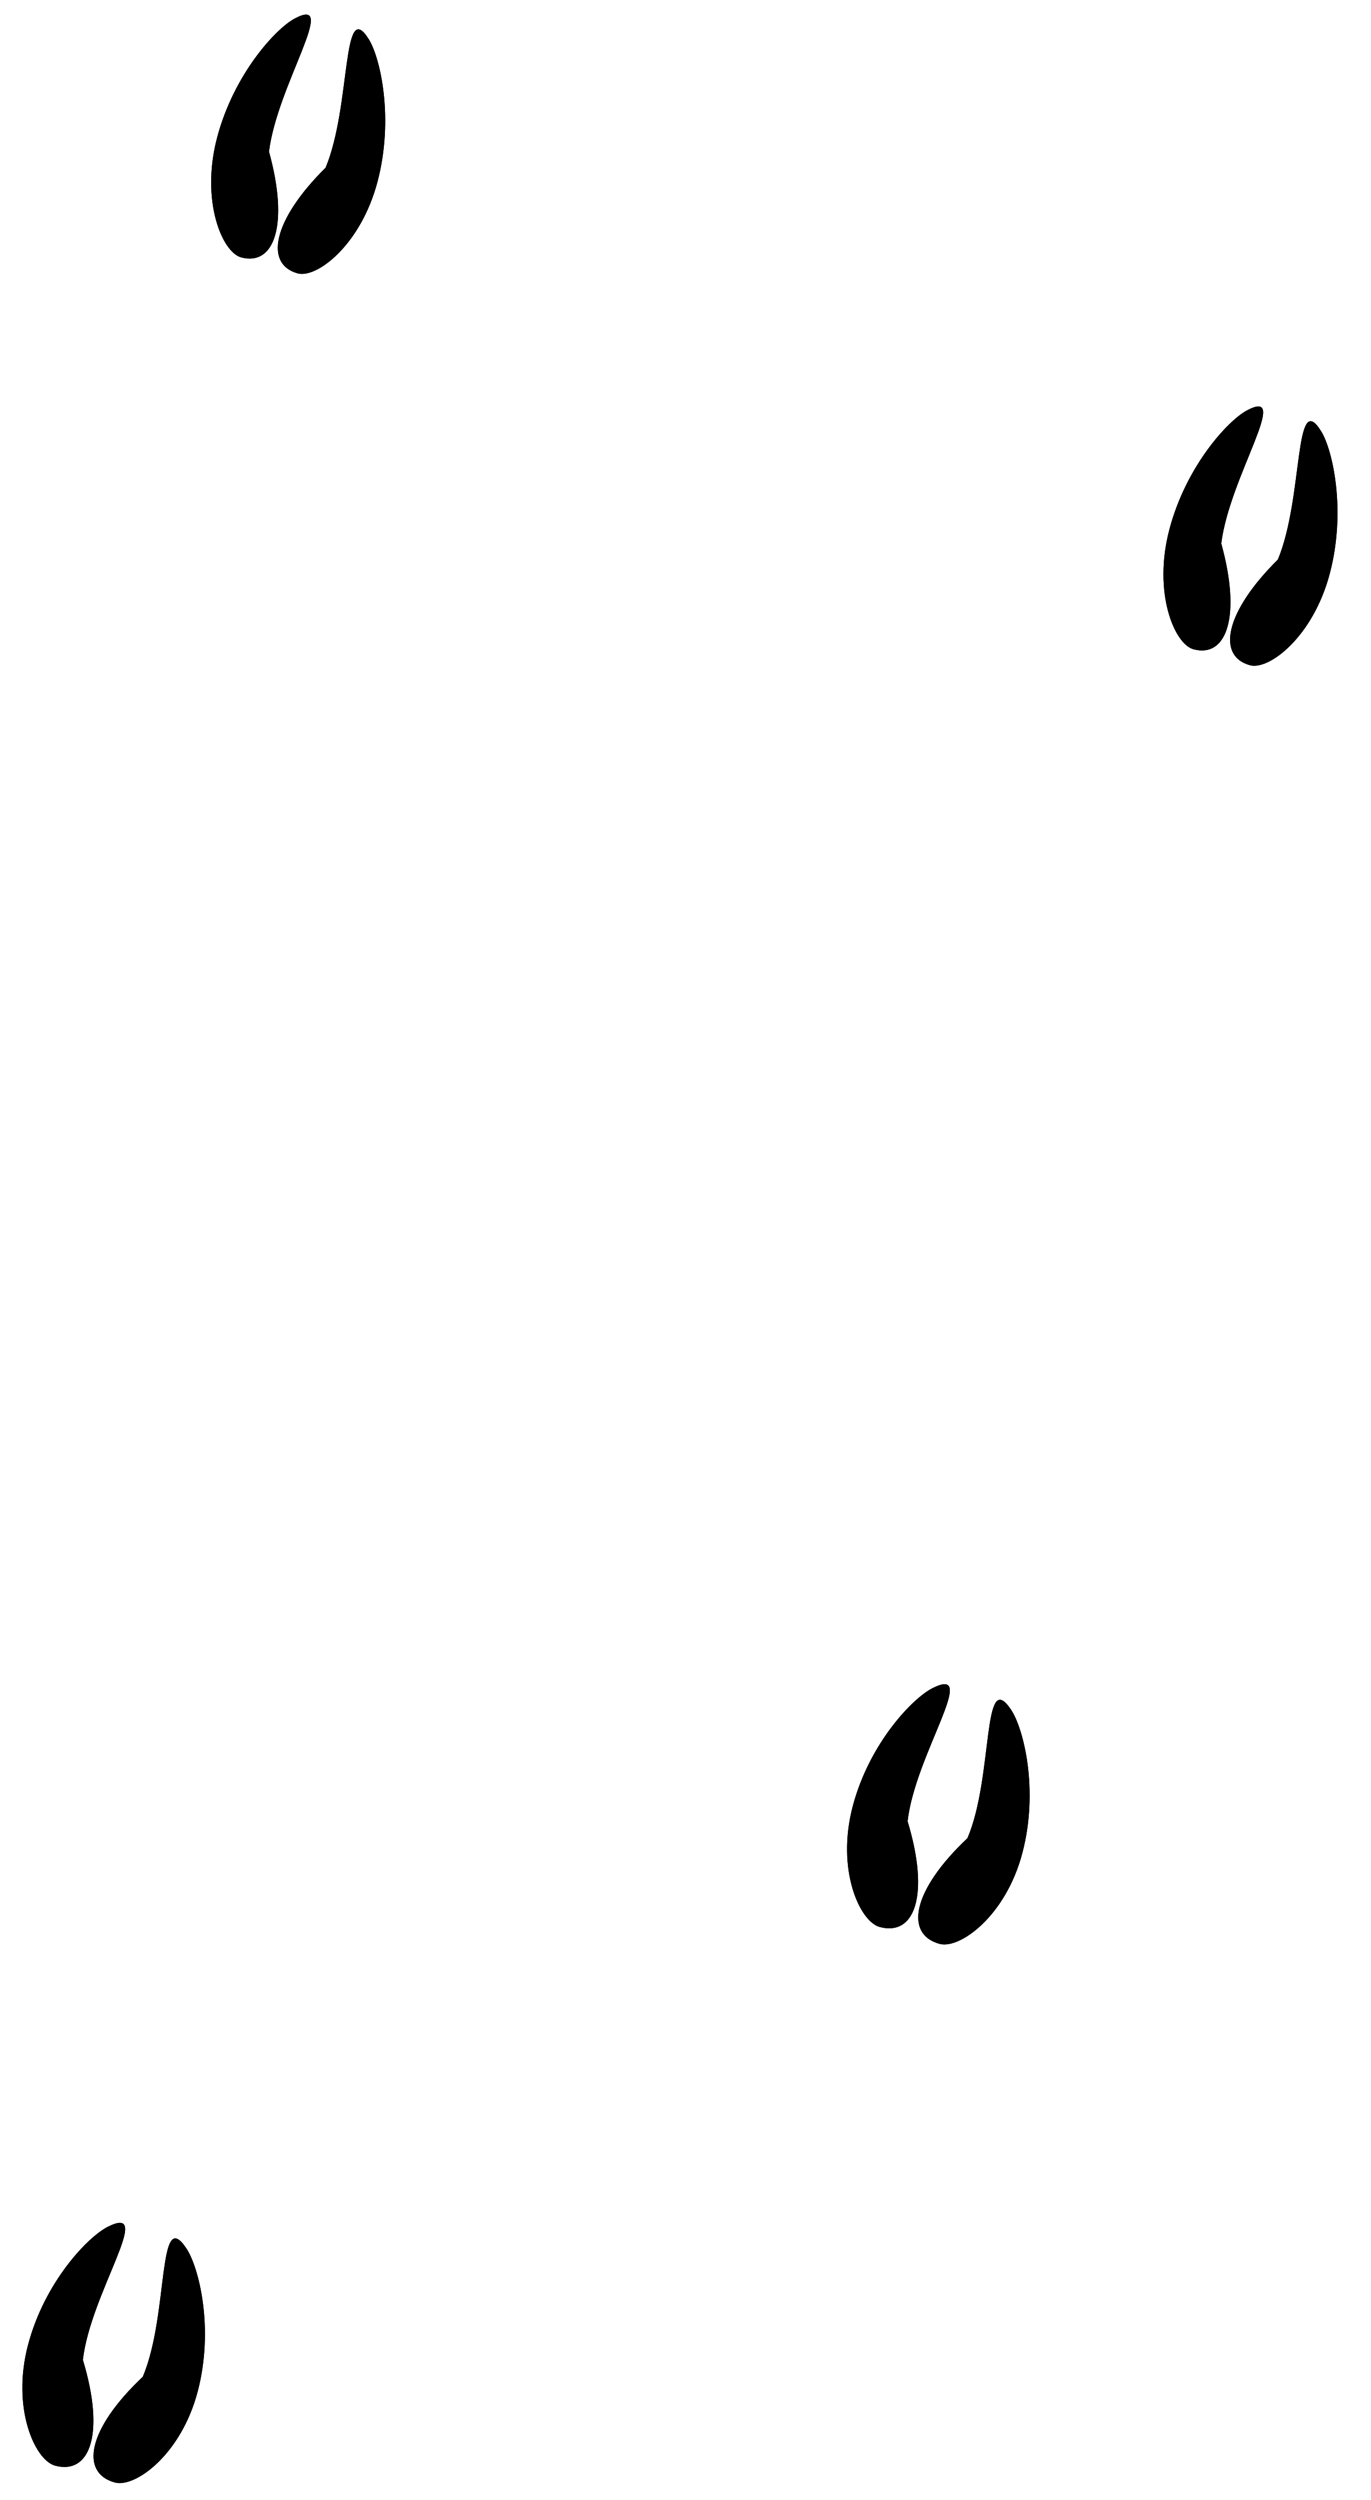 <?xml version="1.0" encoding="utf-8"?>
<svg xmlns="http://www.w3.org/2000/svg" fill="none" height="100%" overflow="visible" preserveAspectRatio="none" style="display: block;" viewBox="0 0 203 370" width="100%">
<g id="Pig Feet (Our Work) Group">
<g id="Pig Feet (Our Work)">
<g id="Ellipse 24">
<path d="M143.253 272.065C135.012 279.84 133.924 286.301 139.126 287.717C142.099 288.526 148.906 283.641 151.375 274.277C153.845 264.912 151.556 255.852 149.725 253.091C145.385 246.551 147.145 262.873 143.253 272.065Z" fill="black"/>
<path d="M143.253 272.065C135.012 279.84 133.924 286.301 139.126 287.717C142.099 288.526 148.906 283.641 151.375 274.277C153.845 264.912 151.556 255.852 149.725 253.091C145.385 246.551 147.145 262.873 143.253 272.065Z" fill="black"/>
</g>
<g id="Ellipse 25">
<path d="M134.382 269.563C137.694 280.483 135.456 286.631 130.255 285.215C127.281 284.405 123.791 276.716 126.261 267.352C128.73 257.988 135.171 251.304 138.116 249.844C145.092 246.384 135.536 259.626 134.382 269.563Z" fill="black"/>
<path d="M134.382 269.563C137.694 280.483 135.456 286.631 130.255 285.215C127.281 284.405 123.791 276.716 126.261 267.352C128.73 257.988 135.171 251.304 138.116 249.844C145.092 246.384 135.536 259.626 134.382 269.563Z" fill="black"/>
</g>
</g>
<g id="Pig Feet (Our Work)_2">
<g id="Ellipse 24_2">
<path d="M21.142 351.79C12.9 359.564 11.813 366.025 17.014 367.441C19.988 368.25 26.794 363.365 29.264 354.001C31.733 344.636 29.445 335.576 27.613 332.815C23.274 326.275 25.033 342.597 21.142 351.79Z" fill="black"/>
<path d="M21.142 351.79C12.9 359.564 11.813 366.025 17.014 367.441C19.988 368.25 26.794 363.365 29.264 354.001C31.733 344.636 29.445 335.576 27.613 332.815C23.274 326.275 25.033 342.597 21.142 351.79Z" fill="black"/>
</g>
<g id="Ellipse 25_2">
<path d="M12.271 349.287C15.583 360.207 13.345 366.355 8.143 364.939C5.17 364.129 1.68 356.441 4.149 347.076C6.619 337.712 13.06 331.028 16.005 329.568C22.981 326.108 13.425 339.35 12.271 349.287Z" fill="black"/>
<path d="M12.271 349.287C15.583 360.207 13.345 366.355 8.143 364.939C5.17 364.129 1.68 356.441 4.149 347.076C6.619 337.712 13.06 331.028 16.005 329.568C22.981 326.108 13.425 339.35 12.271 349.287Z" fill="black"/>
</g>
</g>
<g id="Pig Feet  (Our Work)">
<g id="Ellipse 24_3">
<path d="M189.216 82.813C181.289 90.674 180.17 97.126 185.088 98.465C187.899 99.23 194.425 94.268 196.895 84.904C199.364 75.539 197.314 66.543 195.612 63.819C191.581 57.362 193.032 73.601 189.216 82.813Z" fill="black"/>
<path d="M189.216 82.813C181.289 90.674 180.17 97.126 185.088 98.465C187.899 99.23 194.425 94.268 196.895 84.904C199.364 75.539 197.314 66.543 195.612 63.819C191.581 57.362 193.032 73.601 189.216 82.813Z" fill="black"/>
</g>
<g id="Ellipse 25_3">
<path d="M180.829 80.443C183.825 91.277 181.619 97.433 176.701 96.094C173.89 95.329 170.68 87.716 173.15 78.352C175.619 68.988 181.822 62.239 184.637 60.743C191.305 57.2 182.057 70.526 180.829 80.443Z" fill="black"/>
<path d="M180.829 80.443C183.825 91.277 181.619 97.433 176.701 96.094C173.89 95.329 170.68 87.716 173.15 78.352C175.619 68.988 181.822 62.239 184.637 60.743C191.305 57.2 182.057 70.526 180.829 80.443Z" fill="black"/>
</g>
</g>
<g id="Pig Feet (Our Work)_3">
<g id="Ellipse 24_4">
<path d="M48.215 24.813C40.288 32.674 39.169 39.126 44.087 40.465C46.899 41.23 53.425 36.268 55.894 26.904C58.364 17.54 56.313 8.544 54.612 5.819C50.581 -0.637 52.032 15.601 48.215 24.813Z" fill="black"/>
<path d="M48.215 24.813C40.288 32.674 39.169 39.126 44.087 40.465C46.899 41.23 53.425 36.268 55.894 26.904C58.364 17.54 56.313 8.544 54.612 5.819C50.581 -0.637 52.032 15.601 48.215 24.813Z" fill="black"/>
</g>
<g id="Ellipse 25_4">
<path d="M39.829 22.443C42.825 33.277 40.619 39.433 35.701 38.094C32.889 37.329 29.68 29.717 32.149 20.352C34.619 10.988 40.822 4.239 43.637 2.744C50.305 -0.8 41.057 12.526 39.829 22.443Z" fill="black"/>
<path d="M39.829 22.443C42.825 33.277 40.619 39.433 35.701 38.094C32.889 37.329 29.68 29.717 32.149 20.352C34.619 10.988 40.822 4.239 43.637 2.744C50.305 -0.8 41.057 12.526 39.829 22.443Z" fill="black"/>
</g>
</g>
</g>
</svg>
